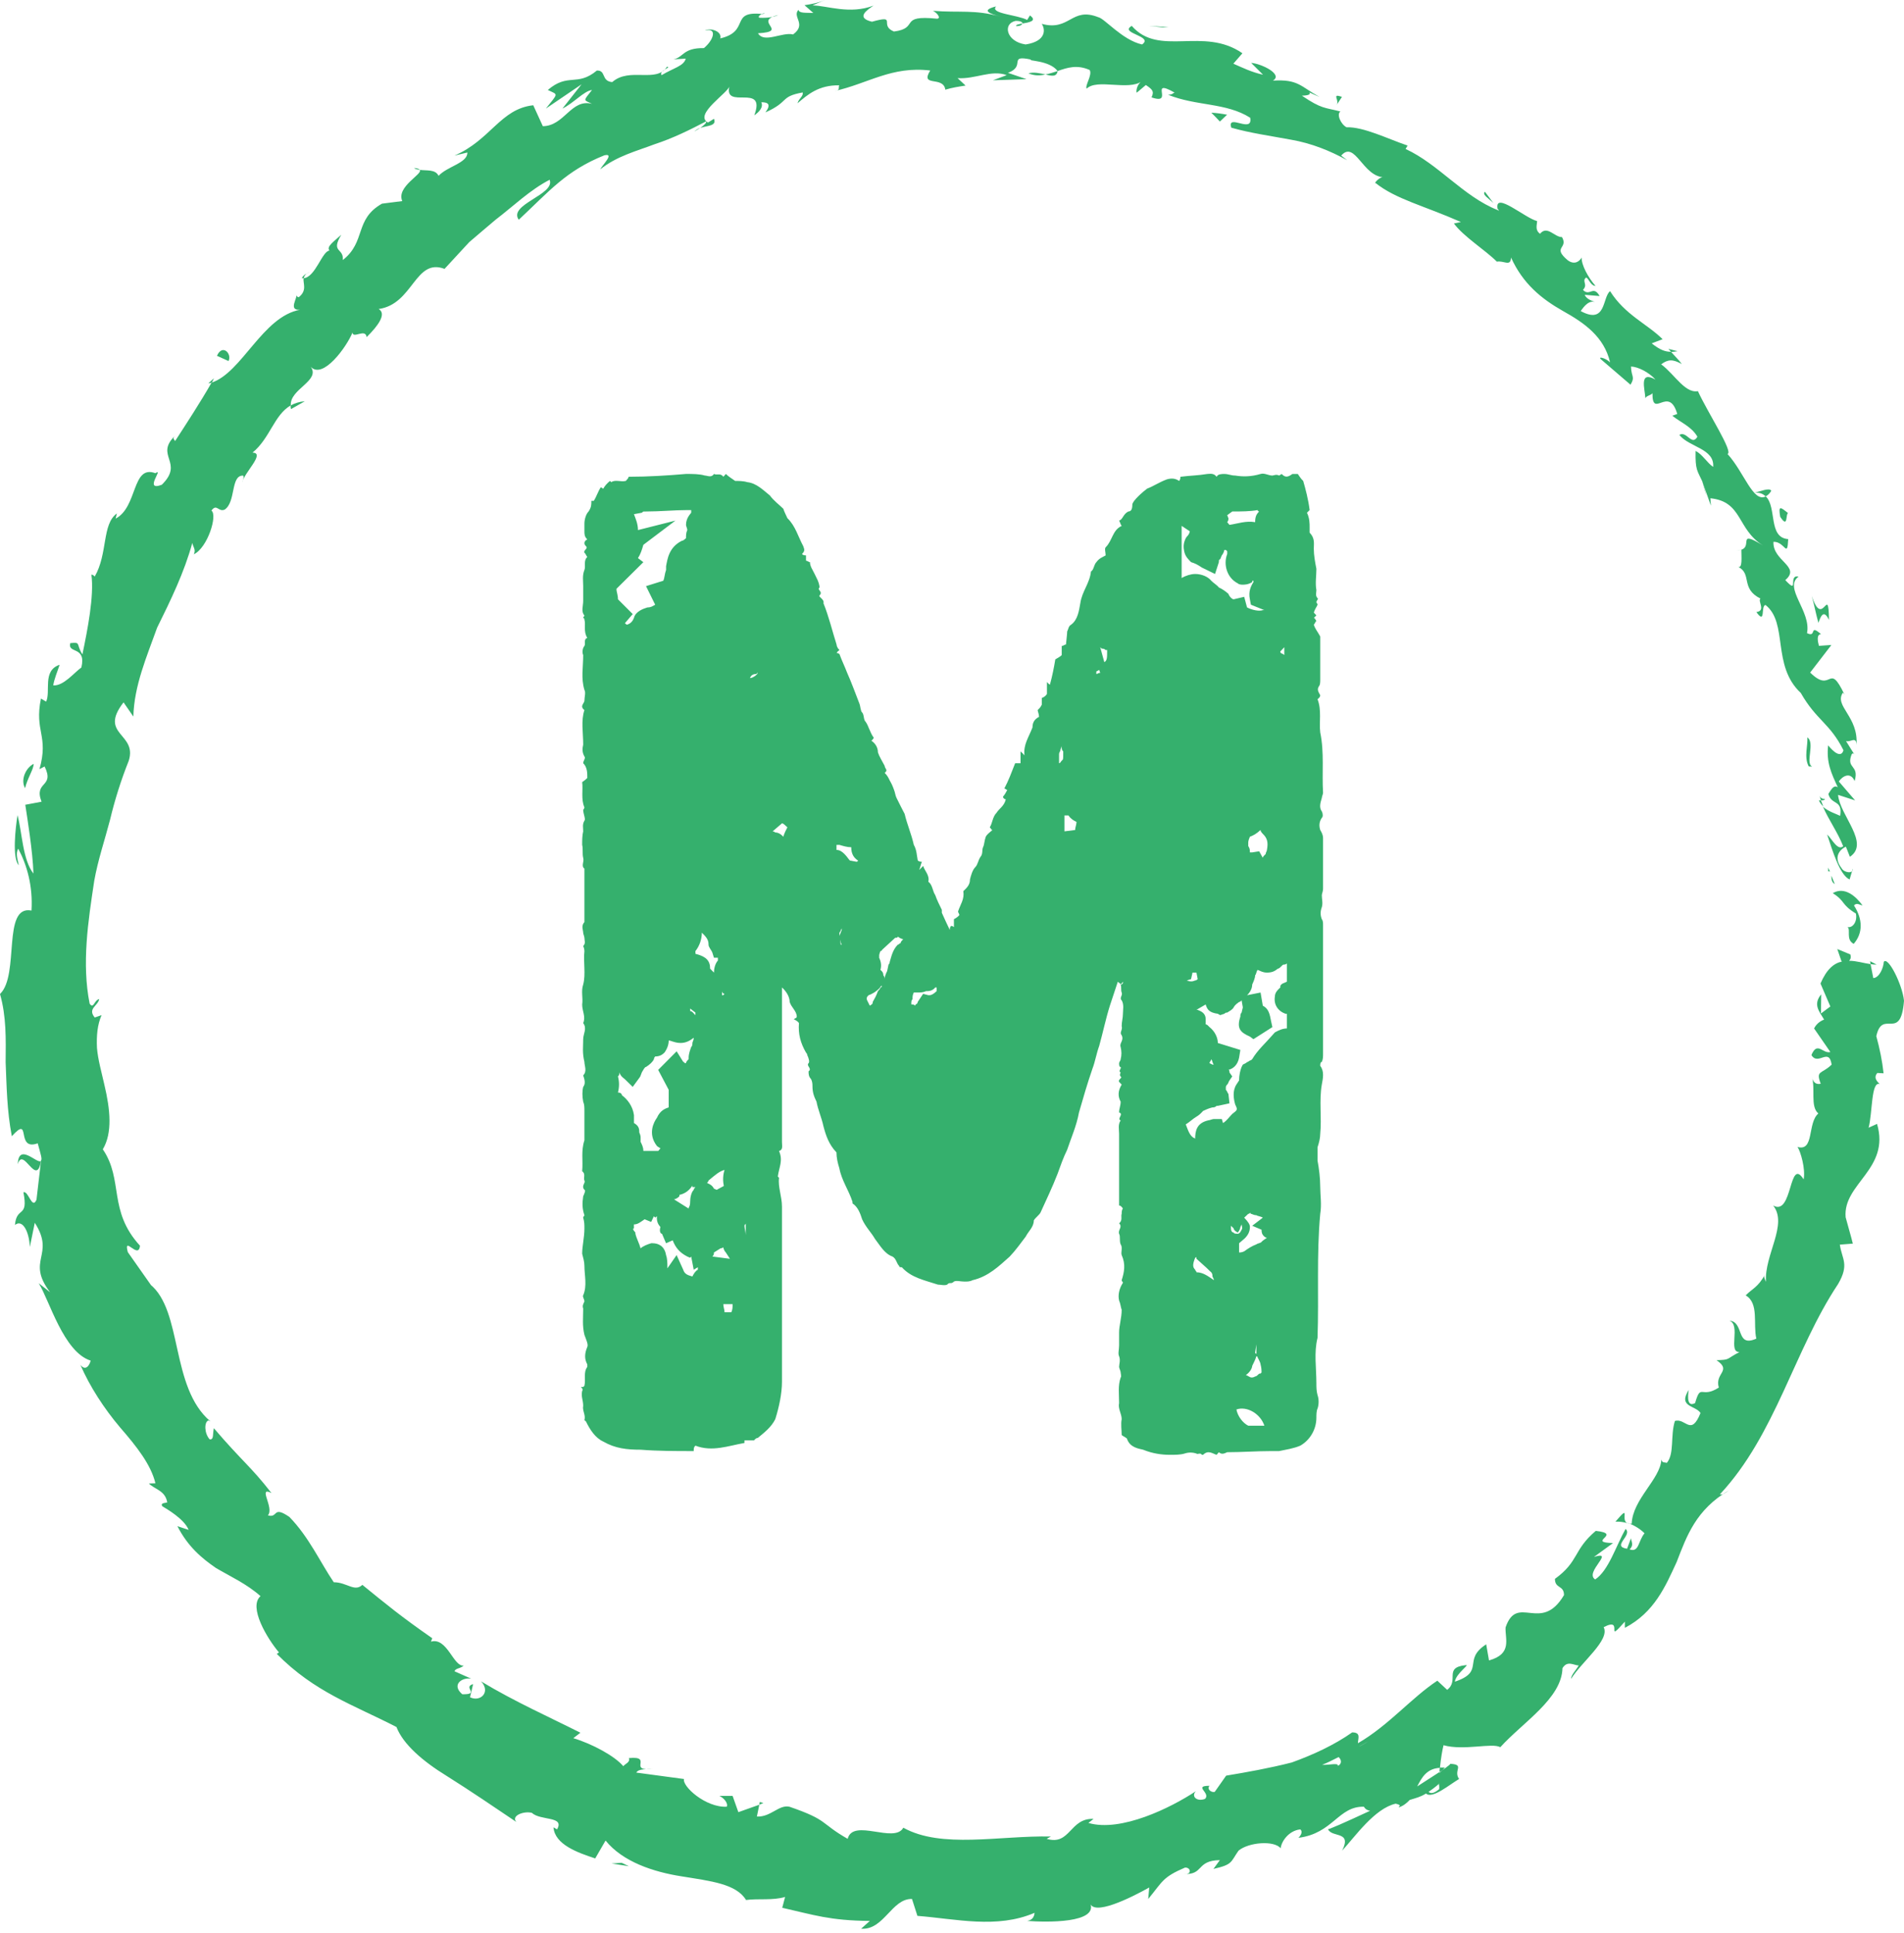 <?xml version="1.0" encoding="UTF-8"?> <!-- Generator: Adobe Illustrator 16.0.4, SVG Export Plug-In . SVG Version: 6.00 Build 0) --> <svg xmlns="http://www.w3.org/2000/svg" xmlns:xlink="http://www.w3.org/1999/xlink" id="Layer_1" x="0px" y="0px" width="100px" height="101.5px" viewBox="0 0 100 101.5" xml:space="preserve"> <path fill="#35B06D" d="M69.423,56.959c-0.148,0.834,0,1.752-0.083,2.586c0,0.219-0.065,0.484-0.142,0.709v0.699 c0.076,0.408,0.142,0.904,0.142,1.395c0,0.408,0.083,0.912,0,1.402c-0.201,2.166-0.065,4.336-0.142,6.514 c-0.195,0.77-0.06,1.586-0.06,2.377c0,0.201,0,0.414,0.06,0.627c0.076,0.207,0.076,0.498,0,0.711c-0.06,0.117-0.06,0.338-0.06,0.473 c0,0.639-0.354,1.195-0.846,1.473c-0.337,0.148-0.775,0.213-1.112,0.285h-0.417c-0.777,0-1.553,0.059-2.31,0.059 c-0.154,0.07-0.284,0.137-0.438,0l-0.118,0.137c-0.219-0.066-0.438-0.268-0.71,0h-0.064c-0.083-0.137-0.219,0-0.284-0.066 c-0.207-0.07-0.426-0.07-0.627,0c-0.219,0.066-0.488,0.066-0.772,0.066c-0.426,0-0.907-0.066-1.401-0.268 c-0.284-0.064-0.695-0.135-0.843-0.561c0-0.061-0.219-0.143-0.284-0.213c0-0.273-0.054-0.551,0-0.834 c0-0.273-0.204-0.551-0.136-0.842c0-0.496-0.068-0.904,0.082-1.342c0.054-0.053,0-0.201,0-0.266c0-0.072-0.082-0.23-0.082-0.291 c0-0.135,0.082-0.348,0-0.561c-0.068-0.131,0-0.344,0-0.568v-0.674c0-0.373,0.136-0.77,0.136-1.195 c-0.054-0.143-0.054-0.297-0.136-0.492c-0.068-0.271,0-0.621,0.201-0.928c0-0.064-0.065-0.064-0.065-0.137 c0.133-0.414,0.219-0.834,0-1.318c-0.054-0.137,0.065-0.408-0.054-0.562c-0.082-0.213,0-0.408-0.082-0.557 c-0.068-0.213,0.201-0.354,0-0.549c0.201-0.154,0.082-0.373,0.136-0.498c0-0.064,0-0.213,0.065-0.277 c-0.065-0.096-0.119-0.16-0.201-0.16v-1.744v-2.023c0-0.225-0.068-0.492,0.082-0.705c-0.219-0.07,0.187-0.336-0.082-0.414 c0-0.213,0.082-0.348,0.082-0.567c-0.15-0.278-0.15-0.562,0.054-0.899l-0.136-0.142c-0.068-0.142,0.201-0.201,0.082-0.284 c-0.082-0.059,0-0.213,0-0.213c-0.15-0.059,0.054-0.201,0-0.283c-0.082,0-0.082-0.125-0.082-0.201c0-0.065,0.082-0.137,0.082-0.207 c0.054-0.213,0.054-0.414,0-0.639c-0.082-0.213,0.187-0.338,0.054-0.621c-0.136-0.148,0.065-0.273,0-0.486 c0-0.225,0.065-0.42,0.065-0.639c0-0.207,0.067-0.49-0.065-0.709c-0.136-0.119,0.065-0.267,0-0.409c-0.054-0.142,0-0.266-0.054-0.42 h0.054l0.065-0.071v-0.077c-0.065,0.077-0.065,0.077-0.119,0.148c0-0.071-0.082-0.071-0.15-0.148 c-0.145,0.426-0.284,0.858-0.417,1.26c-0.222,0.71-0.361,1.402-0.56,2.111c-0.15,0.414-0.216,0.841-0.352,1.189 c-0.27,0.781-0.491,1.545-0.71,2.307c-0.13,0.711-0.414,1.338-0.621,1.959c-0.207,0.426-0.354,0.846-0.503,1.26 c-0.271,0.703-0.609,1.402-0.898,2.041c-0.077,0.137-0.27,0.266-0.35,0.408c0,0.35-0.284,0.568-0.426,0.852 c-0.272,0.35-0.488,0.674-0.84,1.047c-0.556,0.492-1.112,1.047-1.955,1.242c-0.133,0.072-0.275,0.072-0.417,0.072 c-0.222,0-0.426-0.072-0.56,0c-0.15,0.158-0.216,0-0.352,0.158c-0.136,0.066-0.357,0-0.491,0c-0.697-0.23-1.396-0.359-1.89-0.91 c-0.068,0-0.142,0-0.142-0.07c-0.143-0.143-0.143-0.373-0.347-0.492c-0.417-0.148-0.639-0.557-0.923-0.928 c-0.189-0.332-0.487-0.621-0.674-1.029c-0.089-0.285-0.222-0.658-0.506-0.834v-0.084c-0.204-0.627-0.568-1.117-0.689-1.756 c-0.089-0.291-0.153-0.551-0.153-0.84c-0.402-0.42-0.557-0.889-0.687-1.385c-0.089-0.426-0.284-0.852-0.36-1.278 c-0.134-0.278-0.214-0.479-0.214-0.828c0-0.071,0-0.213-0.07-0.354c-0.134-0.143-0.134-0.272-0.134-0.414 c0.204-0.143-0.139-0.284,0-0.426c0.068-0.065,0-0.284-0.067-0.42c0-0.072-0.071-0.143-0.071-0.143 c-0.287-0.496-0.414-0.982-0.366-1.544c-0.048-0.071-0.116-0.124-0.272-0.201c0.083-0.065,0.156-0.065,0.156-0.136 c0-0.29-0.286-0.485-0.372-0.77c0-0.284-0.187-0.567-0.405-0.763v0.337v7.773c0,0.213,0.068,0.414-0.154,0.479 c0.223,0.504,0,0.852-0.064,1.338l0.064,0.07c-0.064,0.49,0.154,0.971,0.154,1.52v9.193c0,0.621-0.154,1.33-0.35,1.959 c-0.207,0.42-0.559,0.691-0.916,0.986c-0.068,0-0.148,0.061-0.201,0.131h-0.503v0.137c-0.828,0.141-1.687,0.484-2.576,0.141 c-0.089,0.078-0.089,0.148-0.089,0.285c-0.961,0-1.866,0-2.789-0.072c-0.71,0-1.331-0.064-1.958-0.426 c-0.426-0.195-0.698-0.621-0.914-1.059l-0.08-0.07c0.08-0.266-0.118-0.486-0.064-0.752c0-0.295-0.122-0.49-0.054-0.775 c0.054-0.076,0-0.158-0.068-0.213h0.122l0.064-0.059c0.08-0.373-0.064-0.703,0.151-0.994v-0.135c-0.151-0.273-0.151-0.557,0-0.912 c0.067-0.135-0.071-0.408-0.151-0.639c-0.118-0.49-0.064-0.887-0.064-1.379c-0.054-0.146,0-0.23,0.064-0.371 c0-0.125-0.118-0.268-0.064-0.326c0.216-0.496,0.064-1.059,0.064-1.543c0-0.215-0.064-0.428-0.118-0.641 c0-0.408,0.118-0.846,0.118-1.33c0-0.207,0-0.338-0.064-0.562c0-0.076,0.064-0.076,0.064-0.129c-0.118-0.35-0.118-0.621-0.064-0.994 c0.064-0.137,0.145-0.338,0.064-0.338c-0.187-0.225,0.08-0.355,0-0.49c-0.064-0.143,0.08-0.355-0.118-0.486 c0.054-0.561-0.068-1.064,0.118-1.625v-0.256v-1.289c0-0.184,0-0.338-0.064-0.485c-0.054-0.278-0.054-0.562,0-0.774 c0.145-0.184,0.064-0.408,0-0.609c0.216-0.213,0.064-0.497,0.064-0.704c-0.118-0.497-0.064-0.78-0.064-1.194 c0-0.285,0.216-0.562,0-0.847c0.145-0.337-0.054-0.627-0.054-0.976c0.054-0.337-0.068-0.698,0.054-1.047 c0.145-0.55,0-1.195,0.064-1.757c0-0.142-0.064-0.266-0.064-0.266c0.145-0.148,0.064-0.284,0.064-0.432 c0-0.065-0.064-0.207-0.064-0.266c0-0.142-0.122-0.355,0.064-0.562v-0.148V45.62c-0.187-0.142,0-0.361-0.064-0.568 c-0.054-0.201,0-0.485-0.054-0.68c0-0.225,0-0.497,0.054-0.71c0-0.213-0.054-0.349,0.064-0.562c0.08-0.077-0.064-0.355-0.064-0.568 c0,0,0.064-0.071,0.064-0.13c-0.187-0.426-0.064-0.922-0.118-1.325c0.118-0.077,0.198-0.148,0.27-0.219c0-0.267,0-0.562-0.216-0.775 c0-0.13,0.145-0.266,0.064-0.354c-0.118-0.213-0.118-0.396-0.064-0.621c0-0.639-0.122-1.26,0.064-1.816 c-0.271-0.207,0-0.355,0-0.491c0-0.201,0.08-0.426,0-0.568c-0.187-0.627-0.064-1.177-0.064-1.828 c-0.054-0.112-0.054-0.337,0.064-0.479c0.08-0.13-0.064-0.343,0.151-0.426c-0.216-0.337-0.071-0.692-0.151-0.958 c0-0.089-0.064-0.089-0.064-0.089c0-0.071,0.064-0.071,0.064-0.13c-0.187-0.207-0.064-0.491-0.064-0.763v-0.775 c0-0.284-0.054-0.556,0.064-0.852c0.08-0.195-0.064-0.485,0.151-0.681c-0.071-0.083-0.071-0.154-0.151-0.225 c-0.064-0.142,0.219-0.213,0.08-0.343c-0.145-0.136-0.08-0.284,0.071-0.355c-0.151-0.142-0.151-0.278-0.151-0.426V27.5 c0-0.219,0.08-0.497,0.219-0.639c0.146-0.216,0.146-0.358,0.146-0.556h0.127c0.142-0.219,0.219-0.491,0.367-0.71 c0.064,0,0.064,0.065,0.136,0.065c0.065-0.133,0.201-0.284,0.349-0.402l0.068,0.065c0.21-0.148,0.494,0,0.763-0.065 c0.068-0.083,0.146-0.148,0.146-0.219c1.047,0,2.041-0.065,3.017-0.148c0.337,0,0.71,0,0.982,0.083c0.133,0,0.349,0.136,0.484-0.083 c0.143,0.083,0.35-0.065,0.491,0.148c0.065-0.065,0.065-0.065,0.133-0.148c0.151,0.148,0.284,0.219,0.488,0.367 c0.154,0,0.438,0,0.639,0.065c0.488,0.053,0.843,0.426,1.184,0.698c0.213,0.284,0.484,0.482,0.707,0.698 c0.067,0.207,0.15,0.337,0.216,0.497c0.42,0.402,0.562,0.97,0.831,1.467c0.079,0.201,0.079,0.266-0.068,0.414 c0.068,0.071,0.147,0.071,0.213,0.071v0.278c0.071,0,0.139,0.077,0.207,0.077c0,0.136,0.065,0.284,0.136,0.408 c0.08,0.142,0.148,0.295,0.214,0.426c0.076,0.142,0.153,0.349,0.153,0.497c-0.153,0.136,0.207,0.207,0,0.42 c-0.077,0.071,0.272,0.201,0.207,0.408c0.284,0.698,0.468,1.479,0.687,2.165c0,0.077,0.064,0.219,0.153,0.29 c-0.089,0.071-0.089,0.071-0.153,0.154c0.064,0,0.153,0.059,0.153,0.059c0.121,0.337,0.264,0.621,0.405,0.988 c0.216,0.479,0.417,1.035,0.636,1.597c0.065,0.148,0.065,0.426,0.154,0.485c0.118,0.154,0.053,0.367,0.187,0.497 c0.15,0.213,0.216,0.55,0.423,0.834c-0.054,0.083-0.054,0.083-0.125,0.154c0.189,0.124,0.341,0.337,0.341,0.609 c0.067,0.213,0.213,0.438,0.354,0.71c0,0.142,0.204,0.213,0,0.367c0.133,0.125,0.204,0.267,0.27,0.408 c0.083,0.142,0.147,0.272,0.219,0.479c0.065,0.16,0.065,0.29,0.133,0.426c0.068,0.13,0.143,0.284,0.216,0.432 c0.068,0.125,0.137,0.278,0.21,0.408c0.134,0.568,0.353,1.047,0.482,1.627c0.154,0.266,0.154,0.55,0.207,0.822 c0.077,0.065,0.154,0.065,0.219,0.065c-0.064,0.148-0.064,0.219-0.142,0.432c0.142-0.142,0.142-0.142,0.207-0.213 c0.077,0.266,0.354,0.491,0.271,0.834c0.22,0.142,0.22,0.491,0.367,0.704c0.071,0.213,0.201,0.485,0.343,0.769v0.154 c0.148,0.337,0.284,0.621,0.42,0.905c0-0.083,0-0.154,0.065-0.213c0.065,0,0.065,0,0.15,0.059v-0.414 c0.134-0.071,0.217-0.136,0.284-0.213c0-0.083-0.067-0.124-0.067-0.195c0.121-0.367,0.343-0.639,0.277-1.064 c0.207-0.195,0.35-0.349,0.35-0.621c0.053-0.213,0.133-0.491,0.271-0.633c0.146-0.142,0.146-0.354,0.284-0.556 c0.13-0.142,0.065-0.355,0.13-0.497c0.068-0.124,0.068-0.349,0.143-0.55c0.082-0.154,0.21-0.225,0.352-0.355 c-0.068,0-0.068-0.083-0.142-0.142c0.142-0.207,0.142-0.55,0.357-0.763c0.137-0.225,0.405-0.349,0.485-0.71 c-0.08,0-0.148-0.071-0.148-0.136c0.068-0.071,0.148-0.201,0.226-0.36c-0.077,0-0.077-0.065-0.157-0.065 c0.222-0.414,0.37-0.822,0.571-1.331h0.283v-0.621c0.068,0.053,0.143,0.136,0.207,0.207c-0.064-0.562,0.207-0.917,0.421-1.467 c0-0.219,0.07-0.414,0.343-0.556c0-0.154-0.071-0.284-0.071-0.355c0.071-0.071,0.148-0.136,0.216-0.284v-0.349 c0.157-0.059,0.222-0.142,0.27-0.213v-0.55v-0.077c0.067,0.077,0.067,0.077,0.156,0.142c0.134-0.491,0.213-0.905,0.284-1.331 c0.121-0.071,0.27-0.154,0.337-0.225v-0.479c0.08,0,0.146-0.077,0.223-0.077c0-0.054,0.064-0.55,0.064-0.687 c0.068-0.13,0.068-0.284,0.207-0.355c0.361-0.266,0.414-0.763,0.482-1.124c0.086-0.622,0.494-1.047,0.559-1.668 c0.151-0.083,0.151-0.355,0.284-0.491c0.15-0.213,0.349-0.272,0.488-0.355c0-0.142-0.068-0.355,0-0.426 c0.354-0.343,0.354-0.905,0.843-1.124c-0.054-0.053-0.054-0.119-0.136-0.278c0.201-0.059,0.201-0.337,0.484-0.479 c0.157,0,0.21-0.142,0.21-0.358c0-0.198,0.568-0.689,0.778-0.843c0.349-0.133,0.633-0.337,1.035-0.485 c0.219-0.065,0.44-0.065,0.645,0.083c0.065-0.083,0.065-0.148,0.065-0.219c0.494-0.065,0.911-0.065,1.414-0.148 c0.118,0,0.34-0.065,0.49,0.148c0.065-0.148,0.272-0.148,0.402-0.148c0.219,0,0.353,0.083,0.574,0.083 c0.402,0.065,0.825,0.065,1.331-0.083c0.201-0.065,0.417,0.083,0.621,0.083c0.064,0,0.207-0.083,0.354,0l0.136-0.083 c0.201,0.219,0.353,0.148,0.562,0h0.284c0.064,0.083,0.13,0.219,0.283,0.367c0.119,0.402,0.27,0.979,0.338,1.529l-0.14,0.139 c0.14,0.29,0.14,0.574,0.14,0.763v0.284c0.286,0.29,0.219,0.574,0.219,0.84c0,0.355,0.067,0.71,0.136,1.059 c0,0.355-0.068,0.763,0,1.118c0,0.13-0.068,0.284,0.06,0.426c0.076,0-0.06,0.142-0.06,0.201c0,0.065,0.06,0.065,0.06,0.142 c-0.06,0.142-0.128,0.207-0.195,0.408c0,0,0.067,0.083,0.136,0.154c-0.068,0.059-0.068,0.059-0.136,0.13 c0.067,0,0.067,0.089,0.136,0.154c-0.068,0.06-0.068,0.13-0.136,0.201c0.067,0.225,0.195,0.355,0.337,0.621v2.248 c0,0.142,0,0.284-0.065,0.361c-0.136,0.195,0,0.337,0.065,0.479c0,0.083-0.065,0.142-0.142,0.207 c0.225,0.568,0.076,1.195,0.142,1.745c0.219,1.047,0.083,2.124,0.148,3.171c0,0.059-0.065,0.201-0.065,0.266 c-0.083,0.284-0.148,0.497,0,0.71c0.065,0.13,0.065,0.284,0,0.337c-0.148,0.213-0.148,0.432-0.083,0.639 c0.083,0.13,0.148,0.284,0.148,0.414v2.674c0,0.125-0.065,0.267-0.065,0.337c0,0.213,0.065,0.414,0,0.627 c-0.083,0.225-0.083,0.42,0,0.633c0.065,0.077,0.065,0.213,0.065,0.284v6.784c0,0.143,0,0.285-0.065,0.427 c-0.083,0-0.083,0.142-0.083,0.207C69.559,56.262,69.488,56.616,69.423,56.959 M32.457,31.476l0.775,0.775l-0.417,0.485 c0.053,0,0.053,0.071,0.121,0.071c0.216-0.071,0.296-0.201,0.36-0.355c0.077-0.337,0.494-0.485,0.71-0.55 c0.195,0,0.272-0.071,0.405-0.142l-0.481-0.976l0.907-0.284c0.068-0.142,0.068-0.354,0.146-0.567v-0.195 c0.071-0.361,0.139-0.994,0.831-1.337c0.071,0,0.139-0.071,0.216-0.136c0-0.142,0-0.29,0.068-0.426c0-0.071-0.068-0.219-0.068-0.272 c0-0.349,0.219-0.562,0.272-0.639v-0.139h-0.204c-0.701,0-1.411,0.074-2.168,0.074h-0.14l-0.08,0.065l-0.414,0.077 c0.077,0.213,0.211,0.497,0.211,0.834l0.283-0.071l1.684-0.426l-1.684,1.272c-0.08,0.272-0.145,0.485-0.283,0.698l0.283,0.213 l-1.41,1.396v0.071C32.381,31.062,32.457,31.275,32.457,31.476 M32.664,57.521c0.272,0.201,0.568,0.557,0.633,1.047v0.271v0.143 c0.278,0.154,0.278,0.338,0.278,0.492c0.071,0.158,0.071,0.219,0.071,0.289v0.207c0.064,0.131,0.145,0.283,0.145,0.479h0.216h0.054 h0.44h0.068l0.118-0.135c-0.065-0.061-0.118-0.061-0.187-0.131c-0.494-0.639-0.156-1.26,0-1.473 c0.187-0.426,0.482-0.498,0.621-0.551v-0.496V57.58v-0.123v-0.22l-0.553-1.047l0.97-0.976l0.347,0.556c0,0,0.067,0,0.067,0.065 h0.077c0-0.065,0.068-0.137,0.139-0.207v-0.077c0-0.208,0.08-0.408,0.134-0.562c0.064-0.061,0.064-0.143,0.064-0.213 c0-0.055,0.068-0.125,0.068-0.273c-0.187,0.148-0.405,0.273-0.689,0.273c-0.207,0-0.349-0.055-0.57-0.125h-0.054 c0,0.195-0.067,0.408-0.216,0.621c-0.136,0.143-0.284,0.213-0.494,0.213c0,0-0.067,0.065-0.067,0.143 c-0.065,0.142-0.216,0.283-0.414,0.408c-0.071,0-0.14,0.153-0.22,0.283c-0.064,0.154-0.064,0.213-0.136,0.296l-0.343,0.468 l-0.417-0.408c-0.071-0.06-0.216-0.143-0.284-0.355c0,0.083,0,0.154-0.074,0.213c0.074,0.284,0.074,0.551,0,0.846 C32.6,57.379,32.664,57.457,32.664,57.521 M36.651,66.684v-0.129l-0.216,0.129l-0.133-0.691l-0.054,0.064l-0.15-0.064 c-0.417-0.213-0.624-0.484-0.767-0.852l-0.349,0.154l-0.213-0.498c-0.083,0-0.148-0.135-0.083-0.354 c-0.118-0.137-0.187-0.268-0.187-0.492v-0.076l-0.089,0.076l-0.067-0.076l-0.143,0.301l-0.343-0.141 c-0.213,0.141-0.352,0.271-0.562,0.271v0.207c-0.064,0-0.064,0.07,0.077,0.219v0.064c0.065,0.268,0.201,0.498,0.272,0.764 c0.145-0.125,0.36-0.207,0.556-0.266h0.077c0.29,0,0.627,0.141,0.704,0.621c0.071,0.195,0.071,0.426,0.071,0.639v0.059l0.484-0.697 l0.347,0.768c0.067,0.215,0.213,0.285,0.481,0.355C36.436,66.898,36.524,66.75,36.651,66.684 M36.367,62.348v-0.082 c-0.198,0.295-0.414,0.426-0.686,0.49v0.072c-0.065,0.076-0.207,0.16-0.284,0.16l0.771,0.484c0-0.096,0.08-0.096,0.08-0.355 c0-0.213,0.054-0.496,0.187-0.627c0,0,0-0.064,0.089-0.143H36.367z M36.524,53.18l-0.275-0.213v0.136 c0.118,0,0.187,0.142,0.275,0.213V53.18z M36.524,49.95c0,0.16,0,0.16,0.062,0.16c0.491,0.136,0.71,0.337,0.71,0.763l0.201,0.207 c0-0.207,0.065-0.479,0.207-0.633v-0.148h-0.207l-0.083-0.267c-0.053-0.142-0.201-0.284-0.201-0.42c0-0.213-0.067-0.361-0.352-0.627 C36.861,49.323,36.74,49.684,36.524,49.95 M37.497,62.426l0.143,0.064l0.414-0.225v0.16c-0.131-0.426-0.065-0.781,0-0.982 c-0.272,0.07-0.491,0.266-0.841,0.557c0,0.07-0.067,0.07-0.067,0.135C37.296,62.195,37.414,62.266,37.497,62.426 M37.414,65.992 l0.923,0.119l-0.216-0.332c-0.067-0.059-0.133-0.219-0.133-0.271c-0.065,0.053-0.142,0.053-0.142,0.053l-0.35,0.219 C37.497,65.844,37.497,65.916,37.414,65.992 M37.923,52.056v0.071v0.142c0.065,0,0.065,0,0.131-0.071 C37.988,52.197,37.923,52.126,37.923,52.056 M38.477,68.494h-0.071h-0.284h-0.067h-0.065c0,0.154,0.065,0.297,0.065,0.426h0.067 h0.284C38.477,68.791,38.477,68.648,38.477,68.494 M39.168,64.248c0,0.059-0.067,0.059-0.067,0.129c0,0.137,0.067,0.355,0.067,0.492 V64.248z M39.805,35.338c0,0-0.068,0-0.068,0.06c-0.204,0-0.284,0.071-0.352,0.207h0.067C39.604,35.552,39.736,35.469,39.805,35.338 M41.354,43.449c-0.148-0.136-0.216-0.207-0.284-0.207l-0.491,0.42c0,0,0.065,0,0.142,0.059c0.131,0,0.284,0.071,0.418,0.225 C41.206,43.721,41.289,43.59,41.354,43.449 M45.061,45.194c-0.217-0.142-0.353-0.343-0.353-0.698c-0.216,0-0.42-0.065-0.621-0.124 h-0.089h-0.064v0.266c0.153,0,0.274,0.071,0.417,0.213c0.142,0.142,0.222,0.284,0.286,0.343l0.344,0.065 C44.98,45.259,45.061,45.259,45.061,45.194 M44.208,49.612c-0.053-0.077-0.053-0.213-0.121-0.361c0-0.124,0.068-0.266,0.121-0.408 v-0.083c-0.053,0.083-0.053,0.154-0.121,0.225v0.059l0.068,0.568H44.208z M46.32,51.777c-0.08,0-0.08,0.083-0.146,0.142 c-0.139,0.136-0.337,0.278-0.556,0.349l-0.065,0.071c-0.085,0.142,0,0.196,0.131,0.479c0.082-0.064,0.153-0.064,0.153-0.195 c0.118-0.207,0.198-0.354,0.27-0.567c0.067-0.071,0.133-0.136,0.133-0.195C46.32,51.86,46.32,51.777,46.32,51.777 M47.436,49.323 c-0.068,0-0.21-0.071-0.284-0.136c0,0.065-0.068,0.065-0.136,0.065l-0.695,0.639c0,0,0,0.059-0.08,0.059c0,0-0.065,0.16-0.065,0.225 v0.125c0.065,0.148,0.146,0.361,0.065,0.639c0.08,0.059,0.154,0.142,0.154,0.284c0.067,0.071,0.067,0.148,0.067,0.201 c0-0.13,0.054-0.266,0.133-0.426l0.071-0.337c0.065-0.06,0.065-0.148,0.065-0.148c0.083-0.266,0.147-0.621,0.42-0.899 c0.074,0,0.074-0.077,0.147-0.077C47.299,49.471,47.367,49.399,47.436,49.323 M49.192,51.86h-0.071 c-0.147,0.195-0.367,0.195-0.485,0.195c-0.153,0.071-0.283,0.071-0.49,0.071h-0.154c-0.065,0.142-0.065,0.213-0.065,0.355 c-0.064,0.054-0.064,0.142-0.064,0.201v0.071h0.064c0,0,0.065,0,0.151,0.064v-0.064c0.068,0,0.121-0.071,0.121-0.131l0.284-0.426 l0.271,0.071h0.083c0.071,0,0.216-0.071,0.355-0.213v-0.136V51.86z M55.841,39.598v-0.136c-0.08-0.071-0.08-0.13-0.08-0.29 c0,0.071-0.067,0.16-0.067,0.219c0,0.071-0.071,0.124-0.071,0.207v0.485c0.071,0,0.071-0.071,0.139-0.13 C55.841,39.882,55.841,39.882,55.841,39.598 M56.539,43.165c-0.139-0.065-0.284-0.142-0.423-0.337h-0.21v0.834l0.562-0.071 C56.468,43.449,56.539,43.312,56.539,43.165 M57.784,35.338l-0.054-0.154l-0.15,0.083v0.13 C57.663,35.398,57.663,35.338,57.784,35.338 M58.148,34.138h-0.08c-0.068-0.071-0.14-0.071-0.204-0.071l-0.08-0.077L58,34.777 C58.148,34.688,58.148,34.558,58.148,34.138 M62.771,30.145c0.353,0,0.689,0.154,0.844,0.354c0.133,0.136,0.283,0.208,0.401,0.355 c0.154,0.065,0.367,0.207,0.503,0.337c0.054,0.154,0.201,0.284,0.275,0.284l0.553-0.13l0.148,0.556 c0.271,0.142,0.639,0.213,0.828,0.142h0.083l-0.707-0.284l-0.054-0.284c-0.086-0.414,0.054-0.692,0.187-0.905V30.5h-0.065v0.071 c-0.207,0.136-0.42,0.136-0.49,0.136c-0.065,0-0.198,0-0.27-0.071c-0.553-0.278-0.771-0.976-0.553-1.538V28.95l-0.071-0.065H64.3 c0,0.065-0.064,0.213-0.13,0.284l-0.086,0.207c-0.068,0-0.068,0.071-0.068,0.148l-0.201,0.621l-0.691-0.337 c-0.219-0.148-0.353-0.219-0.568-0.284c-0.142-0.148-0.277-0.272-0.343-0.497c-0.071-0.284-0.071-0.479,0.065-0.763l0.053-0.077 c0.083-0.065,0.157-0.213,0.157-0.284l-0.427-0.284v2.739C62.277,30.228,62.555,30.145,62.771,30.145 M67.589,50.6 c-0.071,0.06-0.136,0.06-0.136,0.06c-0.068,0-0.068,0-0.137,0.071c-0.07,0.065-0.136,0.142-0.2,0.142 c-0.157,0.124-0.29,0.207-0.574,0.207c-0.219,0-0.337-0.083-0.488-0.142c-0.067,0.059-0.067,0.219-0.133,0.284 c0,0.148-0.089,0.337-0.154,0.485c0,0.213-0.121,0.42-0.271,0.562l0.71-0.142l0.118,0.692c0.299,0.148,0.366,0.426,0.44,0.84 l0.062,0.284l-0.994,0.634l-0.187-0.137c-0.5-0.219-0.707-0.426-0.5-1.047c0-0.077,0-0.148,0.065-0.213l0.065-0.272l-0.065-0.372 c0,0-0.065,0.088-0.133,0.088c-0.071,0.06-0.204,0.131-0.284,0.284c-0.074,0.13-0.222,0.195-0.34,0.272 c-0.071,0-0.071,0-0.154,0.064l-0.216,0.071l-0.121-0.071c-0.438-0.064-0.556-0.207-0.639-0.49l-0.485,0.283h0.065 c0.136,0.065,0.42,0.143,0.42,0.491v0.272c0.083,0,0.136,0.082,0.201,0.142c0.289,0.226,0.438,0.562,0.438,0.835l1.183,0.366 l-0.067,0.408c-0.071,0.36-0.284,0.567-0.56,0.639c0.054,0,0.054,0.071,0.054,0.13l0.147,0.213l-0.147,0.213 c-0.054,0.071-0.054,0.154-0.118,0.213c0,0-0.071,0.071-0.071,0.125v0.153c0.071,0.06,0.071,0.142,0.136,0.22l0.054,0.49 l-0.609,0.131h-0.065c-0.083,0.082-0.15,0.082-0.219,0.082c-0.219,0.053-0.354,0.125-0.491,0.184 c-0.147,0.16-0.219,0.225-0.349,0.302c-0.207,0.124-0.352,0.278-0.562,0.407c0.136,0.355,0.21,0.58,0.42,0.711 c0,0,0.073,0,0.073,0.064c0-0.42,0.068-0.846,0.689-0.988c0.065,0,0.219-0.07,0.287-0.07h0.423l0.065,0.213 c0.219-0.143,0.337-0.337,0.484-0.479c0.287-0.219,0.287-0.219,0.154-0.498c-0.08-0.283-0.154-0.709,0.064-1.047l0.14-0.213 c0-0.271,0.067-0.556,0.133-0.709l0.065-0.125l0.153-0.076c0.065-0.065,0.13-0.065,0.216-0.137c0.054,0,0.121-0.07,0.121-0.07 c0.287-0.485,0.71-0.852,1.06-1.26l0.133-0.148c0.222-0.125,0.426-0.207,0.63-0.207v-0.77h-0.071 c-0.401-0.142-0.627-0.49-0.559-0.905c0-0.213,0.157-0.355,0.287-0.479v-0.083c0.07-0.142,0.207-0.142,0.343-0.219V50.6z M62.839,51.08h-0.207l-0.077,0.343l-0.225,0.071c0.157,0.065,0.302,0.065,0.44,0c0,0,0.068,0,0.134-0.071L62.839,51.08z M63.747,67.234v-0.053l-0.068-0.143c0-0.07,0-0.141-0.064-0.219c-0.089-0.07-0.207-0.207-0.361-0.336l-0.414-0.373v-0.119 c0,0,0,0.064-0.068,0.064c-0.139,0.344-0.139,0.498,0,0.627c0,0.066,0.068,0.066,0.068,0.137c0.349,0,0.621,0.219,0.84,0.361 L63.747,67.234z M63.679,55.912h0.068c-0.068-0.076-0.068-0.213-0.133-0.283c0,0.07-0.089,0.142-0.089,0.207L63.679,55.912z M64.454,27.424c0.064,0.077,0.118,0.142,0.118,0.142c0.435-0.065,0.857-0.225,1.349-0.142c0-0.284,0.065-0.42,0.213-0.562 c-0.08,0-0.08-0.074-0.08-0.074c-0.408,0.074-0.843,0.074-1.334,0.074l-0.266,0.195l0.064,0.16 C64.519,27.282,64.519,27.341,64.454,27.424 M64.794,64.732c0,0.064,0.145,0.064,0.213,0.064c0.071,0,0.139-0.064,0.204-0.213 c0.065-0.07,0-0.207,0-0.277l-0.065,0.137c0,0.07-0.067,0.219-0.139,0.289c-0.133-0.07-0.213-0.148-0.213-0.219l-0.142-0.137v0.137 C64.652,64.662,64.72,64.732,64.794,64.732 M64.938,65.844v0.426V65.844z M66.406,74.877c-0.201-0.621-0.911-1.047-1.468-0.852 c0.068,0.361,0.338,0.711,0.621,0.852h0.646H66.406z M66.542,64.998c-0.065,0-0.065,0-0.136-0.053 c-0.083-0.076-0.148-0.148-0.148-0.361l-0.491-0.207l0.557-0.426c-0.118-0.076-0.27-0.076-0.337-0.129 c-0.154,0-0.22-0.072-0.287-0.072l-0.054-0.064c0,0,0,0.064-0.086,0.064l-0.213,0.201c0.213,0.225,0.299,0.355,0.299,0.492 c0,0.219-0.086,0.426-0.299,0.621l-0.269,0.23v0.266v0.219c0.067,0,0.133,0,0.269-0.059c0.213-0.16,0.42-0.285,0.64-0.367 c0.067-0.059,0.219-0.059,0.271-0.131C66.323,65.141,66.477,65.064,66.542,64.998 M65.767,71.736c0,0.113-0.121,0.344-0.337,0.484 c0.065,0,0.13,0.072,0.27,0.125h0.067c0.065,0,0.154-0.053,0.154-0.053c0.065,0,0.133-0.072,0.213-0.148 c0.071,0,0.071,0,0.124-0.064c0-0.072,0-0.23-0.053-0.426c0-0.061-0.071-0.213-0.151-0.355c0,0,0-0.07-0.067-0.07 C65.921,71.441,65.832,71.594,65.767,71.736 M66.323,43.792c-0.065-0.071-0.118-0.13-0.118-0.201 c-0.219,0.201-0.373,0.284-0.56,0.355c-0.086,0.201-0.086,0.267-0.086,0.337v0.148c0.086,0.136,0.086,0.207,0.086,0.337h0.121 l0.367-0.059l0.189,0.343c0-0.059,0.083-0.13,0.153-0.201c0-0.083,0.065-0.142,0.065-0.213 C66.622,44.212,66.542,44.004,66.323,43.792 M65.986,71.098v-0.49l-0.065,0.426C65.921,71.098,65.986,71.098,65.986,71.098 M67.246,34.208c0,0.083,0,0.083,0.139,0.142l0.068,0.053V33.99c-0.068,0.077-0.137,0.148-0.137,0.148L67.246,34.208z M67.669,61.857v0.408V61.857z"></path> <path fill="#35B06D" d="M97.822,47.554c-0.349-0.485-0.946-1.011-1.564-0.645c0.684,0.432,0.411,0.574,1.216,1.071 c0.089,0.438-0.184,0.775-0.438,0.704c0.177,0.148-0.106,0.663,0.322,0.887c0.494-0.567,0.479-1.295,0.015-2.017 C97.515,47.388,97.681,47.53,97.822,47.554"></path> <path fill="#35B06D" d="M53.374,1.372c0.222,0,0.302-0.068,0.313-0.136C53.492,1.278,53.333,1.304,53.374,1.372"></path> <path fill="#35B06D" d="M78.438,10.666l-0.449-0.595C77.828,10.222,78.178,10.411,78.438,10.666"></path> <path fill="#35B06D" d="M95.53,42.035c0.054,0.125,0.133,0.231,0.23,0.319l-0.124-0.319H95.53z"></path> <path fill="#35B06D" d="M87.624,18.323l0.148,0.16c0.112,0,0.207-0.015,0.331-0.038L87.624,18.323z"></path> <path fill="#35B06D" d="M92.161,25.874c0.272-0.012,0.433,0.062,0.568,0.195c0.095-0.042,0.207-0.133,0.299-0.29 C92.948,25.59,92.422,25.821,92.161,25.874"></path> <path fill="#35B06D" d="M98.219,50.482l0.026,0.154c0.107,0.018,0.223,0.024,0.317,0.024L98.219,50.482z"></path> <path fill="#35B06D" d="M40.012,0.733c0.012,0.012,0.026,0.012,0.041,0.012C40.269,0.639,40.145,0.68,40.012,0.733"></path> <path fill="#35B06D" d="M0.934,61.143c0.284-0.971,0.985,1.26,1.219-0.172C1.969,61.166,0.976,59.977,0.934,61.143"></path> <path fill="#35B06D" d="M22.043,8.917c-0.039-0.053-0.122-0.08-0.299-0.092C21.821,8.891,21.937,8.903,22.043,8.917"></path> <path fill="#35B06D" d="M16.276,14.286c-0.181,0.098-0.287,0.098-0.426,0.319c0.039,0.012,0.071,0.012,0.11,0 C15.974,14.49,16.042,14.369,16.276,14.286"></path> <path fill="#35B06D" d="M10.943,20.133c0.053,0,0.119-0.026,0.184-0.038l0.112-0.231L10.943,20.133z"></path> <path fill="#35B06D" d="M84.844,79.918c0.243-0.012,0.433,0.023,0.622,0.076C85.087,79.828,85.685,78.93,84.844,79.918"></path> <path fill="#35B06D" d="M95.569,41.787l0.067,0.248c0.092,0,0.178,0,0.216-0.071C95.69,41.958,95.61,41.905,95.569,41.787"></path> <path fill="#35B06D" d="M16.01,21.074c-0.284,0.021-0.533,0.104-0.749,0.222c0,0.062,0,0.124,0.024,0.189L16.01,21.074z"></path> <path fill="#35B06D" d="M100,52.559c-0.083-0.84-0.832-2.343-1.06-2.047c-0.023,0.337-0.242,0.84-0.553,0.857l-0.143-0.733 c-0.375-0.053-0.754-0.177-1.126-0.177c0.064-0.071,0.115-0.16,0.064-0.332l-0.686-0.284l0.219,0.639c0.012,0,0.012,0,0.023,0.018 c-0.42,0.089-0.802,0.402-1.124,1.154l0.518,1.206l-0.494,0.367l0.015-1.005c-0.461,0.544-0.079,0.923,0.151,1.326 c-0.23,0.088-0.42,0.248-0.526,0.467l0.854,1.236c-0.399,0.106-0.684-0.586-0.994,0.16c0.353,0.585,0.92-0.426,1.062,0.502 c-0.532,0.516-0.847,0.284-0.574,1.006c-0.272,0.059-0.414-0.106-0.474-0.385c0.217,0.633-0.094,1.574,0.35,1.946 c-0.586,0.497-0.201,2.011-1.095,1.757c0.16,0.23,0.429,1.154,0.322,1.703c-0.783-1.236-0.567,1.959-1.6,1.373 c0.787,0.994-0.468,2.586-0.379,4.006c-0.041-0.09-0.153-0.297-0.053-0.385c-0.347,0.668-0.684,0.756-1.012,1.1 c0.71,0.408,0.382,1.508,0.559,2.271c-1.1,0.49-0.612-0.875-1.41-0.947c0.609,0.238-0.095,1.676,0.526,1.65 c-0.733,0.379-0.462,0.408-1.207,0.428c0.831,0.566-0.109,0.674,0.121,1.438c-0.938,0.607-0.938-0.262-1.245,0.814 c-0.529,0.291-0.334-0.691-0.334-0.691c-0.583,0.912,0.357,0.805,0.618,1.213c-0.503,1.254-0.787,0.242-1.346,0.42 c-0.246,0.787-0.015,1.721-0.426,2.201c-0.128-0.049-0.234,0.023-0.284-0.178c-0.054,1.035-1.506,2.076-1.559,3.371 c-0.092,0.006-0.178,0-0.23-0.047c0.405,0.137,0.725,0.367,0.904,0.551c-0.337,0.402-0.283,1.023-0.783,0.846 c0.23-0.225,0.098-0.385,0.07-0.58l-0.204,0.545c-0.843-0.125,0.311-0.705-0.079-1.041c-0.506,0.904-0.896,2.193-1.595,2.654 c-0.592-0.371,1.089-1.537-0.064-1.182l1.002-0.729c-1.438-0.035,0.542-0.484-0.908-0.639c-1.194,1.012-0.869,1.598-2.144,2.52 c0,0.527,0.476,0.32,0.476,0.852c-1.206,2.041-2.454-0.105-3.069,1.699c-0.03,0.609,0.366,1.389-0.87,1.732l-0.147-0.846 c-1.278,0.828-0.027,1.414-1.645,1.963c0.053-0.426,0.816-0.922,0.57-0.869c-1.18,0.125-0.322,0.799-0.976,1.297l-0.515-0.48 c-1.349,0.887-2.57,2.361-4.171,3.283c0-0.248,0.178-0.568-0.302-0.568c-0.932,0.658-2.043,1.172-3.173,1.58 c-1.178,0.301-2.381,0.514-3.446,0.691L63.8,94.107c-0.186,0.055-0.435-0.158-0.274-0.318c-0.882,0,0.089,0.373-0.24,0.691 c-0.461,0.16-0.73-0.16-0.476-0.408c-1.308,0.869-3.939,2.166-5.646,1.668l0.27-0.213c-1.255-0.053-1.219,1.42-2.461,1.047 l0.222-0.123c-2.706-0.055-5.741,0.656-7.752-0.461c-0.465,0.852-2.639-0.516-2.923,0.584c-1.464-0.834-0.987-0.975-3.058-1.686 c-0.557-0.123-0.977,0.551-1.71,0.516l0.127-0.621l-1.1,0.391l-0.302-0.854h-0.695c0.248,0.107,0.479,0.408,0.385,0.568 c-1.112,0.053-2.352-1.082-2.242-1.455l-2.508-0.338c0.147-0.23,0.567-0.158,0.929-0.193c-1.462,0.158,0.015-0.693-1.319-0.568 c0.101,0.213-0.225,0.318-0.29,0.426c-0.449-0.533-1.627-1.172-2.626-1.473l0.372-0.285c-1.614-0.816-3.451-1.631-5.217-2.697 c0.521,0.551-0.026,1.102-0.58,0.834l0.163-0.691c-0.571,0.16,0.391,0.551-0.571,0.533c-0.598-0.516,0.012-0.906,0.473-0.816 l-0.881-0.391c0.065-0.178,0.308-0.125,0.485-0.303c-0.538,0.09-0.863-1.496-1.721-1.254l0.068-0.178 c-1.671-1.164-2.375-1.75-3.67-2.803c-0.414,0.391-0.811-0.137-1.502-0.137c-0.722-1.064-1.304-2.377-2.333-3.432 c-0.902-0.615-0.568,0.078-1.127-0.082c0.349-0.396-0.559-1.549,0.187-1.172c-1.086-1.4-1.544-1.668-3.026-3.406 c-0.071,0.318,0.012,0.615-0.219,0.586c-0.284-0.309-0.296-0.912-0.065-0.994l0.106,0.053c-2.121-1.793-1.438-5.809-3.176-7.205 l0.08,0.084l-1.245-1.77c-0.246-0.922,0.571,0.426,0.639-0.338C5.661,63.578,6.5,61.977,5.4,60.361 c0.515-0.863,0.39-2.095,0.083-3.385c-0.148-0.656-0.337-1.318-0.39-1.939c-0.03-0.65,0.023-1.225,0.242-1.722l-0.36,0.124 c-0.391-0.473,0.171-0.604,0.236-0.97c-0.275,0.065-0.29,0.55-0.503,0.242c-0.42-2.105-0.083-4.306,0.243-6.459 c0.195-1.094,0.556-2.147,0.828-3.194c0.257-1.077,0.585-2.106,0.982-3.1c0.467-1.461-1.603-1.354-0.272-3.07l0.515,0.746 c0.042-1.633,0.704-3.147,1.248-4.667c0.722-1.461,1.426-2.91,1.849-4.454c0.039,0.23,0.198,0.337,0.08,0.598 c0.719-0.337,1.26-2.059,0.923-2.295c0.284-0.391,0.364,0.095,0.698-0.053c0.591-0.396,0.308-1.784,0.946-1.784 c0.095,0,0.015,0.234-0.023,0.373c0.053-0.488,1.245-1.565,0.538-1.58c0.923-0.754,1.13-1.979,2.011-2.484 c-0.065-0.855,1.571-1.287,1.047-2.023c0.639,0.683,1.887-1.05,2.194-1.801c0.015,0.349,0.687-0.237,0.74,0.242 c0.591-0.58,1.07-1.224,0.633-1.476c1.822-0.257,1.905-2.695,3.46-2.109c0.438-0.479,0.87-0.947,1.295-1.402 c0.461-0.391,0.917-0.787,1.384-1.177c0.949-0.725,1.801-1.562,2.84-2.1c0.311,0.781-2.192,1.295-1.621,2.1 c1.608-1.505,2.484-2.579,4.495-3.384c0.56-0.13-0.106,0.509-0.219,0.739c0.87-0.698,1.894-0.955,2.852-1.319 c0.958-0.313,1.849-0.751,2.718-1.207c0.027,0.095-0.15,0.222-0.311,0.349c0.35-0.127,0.882-0.092,0.716-0.479l-0.313,0.195 c-0.78-0.426,1.13-1.603,1.13-1.929c-0.337,1.319,1.955-0.195,1.302,1.55c0.225-0.154,0.494-0.408,0.369-0.686 c0.382-0.006,0.515,0.13,0.216,0.532c1.278-0.568,0.74-0.828,1.958-1.047c0.042,0.207-0.207,0.313-0.271,0.568 c0.544-0.467,1.115-0.958,2.188-0.943c-0.062,0.121,0.08,0.257-0.236,0.299c1.754-0.391,2.987-1.319,5.016-1.077 c-0.556,0.899,0.692,0.26,0.793,1.008c0.361-0.109,0.71-0.163,1.064-0.216l-0.42-0.391c0.923,0.065,1.778-0.455,2.579-0.157 l-0.722,0.27l1.763-0.059l-0.973-0.332c0.973-0.355-0.038-0.964,1.222-0.695c-0.278,0.068,0.964,0.026,1.384,0.6 c0.503-0.174,1.018-0.352,1.687-0.053c0.147,0.269-0.264,0.816-0.16,0.979c0.538-0.541,2.188,0.122,2.898-0.387 c-0.23,0.118-0.322,0.494-0.269,0.6l0.479-0.405c0.391,0.26,0.429,0.352,0.299,0.65c1.23,0.426-0.195-1.053,1.219-0.246 c-0.106,0-0.065,0.098-0.349,0.109c1.476,0.601,3.055,0.405,4.312,1.207c0.154,0.858-1.236-0.254-0.993,0.521 c0.993,0.284,2.07,0.432,3.144,0.633c1.065,0.184,2.059,0.586,2.943,1.077L70.44,8.172c0.728-0.831,1.13,1.115,2.254,1.139 c-0.243-0.065-0.571,0.379-0.45,0.299c1.071,0.855,2.515,1.18,4.484,2.05l-0.367,0.077c0.503,0.687,1.633,1.384,2.257,2.005 c0.364-0.071,0.728,0.287,0.742-0.219c0.627,1.384,1.604,2.174,2.733,2.813c1.112,0.621,2.159,1.346,2.47,2.697 c-0.204-0.213-0.636-0.337-0.494-0.174l1.567,1.346c0.258-0.435,0.042-0.382,0.026-0.956c0.376,0.015,0.938,0.302,1.287,0.687 c-0.882-0.491-0.56,0.482-0.532,0.976c0.076-0.147,0.274-0.136,0.372-0.26c-0.012,1.384,0.858-0.446,1.302,1.089l-0.261,0.094 c0.45,0.355,1.023,0.58,1.319,1.101c-0.296,0.515-0.567-0.332-0.949-0.095c0.512,0.647,1.86,0.716,1.777,1.68 c-0.308-0.201-0.57-0.668-0.923-0.837c-0.023,1.012,0.095,1.032,0.353,1.6l-0.027-0.071l0.479,1.346l-0.029-0.391 c1.706,0.175,1.384,1.63,2.769,2.482c-1.385-0.846-0.545,0.035-1.142,0.219c0,0.39,0.064,0.97-0.16,0.905 c0.733,0.373,0.106,1.136,1.165,1.663c-0.162,0.124,0.302,0.639-0.216,0.709c0.506,0.698,0.216-0.331,0.479-0.373 c1.207,0.947,0.311,3.183,1.854,4.62c0.828,1.449,1.526,1.58,2.242,3.011c-0.175,0.568-0.805-0.26-0.805-0.26 c-0.106,0.899,0.169,1.473,0.506,2.201c-0.204-0.125-0.311,0.065-0.494,0.349c0.142,0.603,0.763,0.284,0.618,1.153 c-0.245-0.118-0.63-0.23-0.902-0.479c0.299,0.692,0.778,1.349,1.062,2.076c-0.299,0.254-0.583-0.384-0.844-0.615 c0.275,0.816,0.666,2.142,1.181,2.36l0.168-0.568c0.027,0.296-0.467,0.207-0.585-0.018c-0.526-0.675,0.041-1.065,0.222-1.136 l0.21,0.532c1.07-0.716-0.529-2.171-0.621-3.253l0.894,0.29l-0.855-0.994c0.178-0.266,0.606-0.538,0.831-0.023 c0.255-0.87-0.458-0.622-0.159-1.396c0.053-0.077,0.092-0.071,0.145,0l-0.443-0.71c0.21,0.106,0.553-0.284,0.553,0.213 c0.121-1.497-1.194-2.047-0.71-2.751l0.083,0.107c-0.857-1.798-0.636-0.006-1.804-1.16l1.115-1.449l-0.654,0.047 c-0.056-0.207-0.147-0.598,0.106-0.615c-0.645-0.568-0.201,0.207-0.733-0.053c0.233-1.153-1.248-2.378-0.443-2.97 c-0.583-0.124,0.053,0.994-0.698,0.184c0.843-0.716-0.675-1-0.621-2.011c0.609-0.018,0.722,0.905,0.775-0.142 c-1.065-0.071-0.586-1.674-1.178-2.242c-0.671,0.343-1.13-1.26-2.011-2.23c0.325-0.094-1.035-2.165-1.553-3.295l0.124-0.038 c-0.745,0.284-1.316-0.832-2.056-1.375c0.372-0.272,0.615-0.272,1.088-0.012c-0.171-0.231-0.378-0.423-0.567-0.645 c-0.311,0-0.586-0.101-1.018-0.443l0.574-0.219c-0.805-0.801-1.971-1.271-2.76-2.523c-0.411,0.323-0.192,1.775-1.541,1.047 c0.171-0.249,0.455-0.624,0.816-0.453c-0.106-0.053-0.5-0.133-0.606-0.402l0.783,0.065c-0.337-0.597-0.526,0.053-0.875-0.325 c0.284-0.287-0.089-0.464,0.172-0.65c0.136,0.065,0.23,0.432,0.487,0.443c-0.39-0.443-0.748-1.112-0.728-1.491 c-0.115,0.204-0.372,0.402-0.725,0.148c-0.854-0.716,0.042-0.609-0.308-1.222c-0.384,0.015-0.777-0.636-1.153-0.174 c-0.278-0.201-0.156-0.461-0.156-0.668c-0.621-0.148-2.228-1.57-2.077-0.663l0.08,0.122l-0.08-0.039 c-1.789-0.707-3.105-2.414-4.829-3.206l0.106-0.178c-1.077-0.367-2.308-0.988-3.206-0.961c-0.296-0.15-0.539-0.683-0.323-0.831 c-0.843-0.216-0.979-0.124-2.022-0.828c0.938-0.026-0.178-0.408,0.923,0.065c-0.979-0.539-1.115-0.944-2.449-0.855 c0.559-0.322-0.583-0.89-1.139-0.932l0.624,0.621c-0.601-0.133-1.067-0.364-1.559-0.58l0.476-0.547 c-2.055-1.423-4.374,0.216-5.812-1.438c-0.692,0.391,1.181,0.529,0.541,0.976c-1.032-0.228-1.97-1.366-2.292-1.429 c-1.426-0.568-1.49,0.751-2.979,0.346c0.181,0.251,0.284,0.908-0.843,1.083C52.848,2.188,52.652,1.251,53.33,1.1 c0.257-0.012,0.388,0.065,0.372,0.136C54.04,1.18,54.501,1.1,54.093,0.811l-0.145,0.236c-0.521-0.275-1.984-0.328-1.633-0.71 c-0.816,0.204-0.352,0.382,0.248,0.542C51.186,0.488,50.398,0.68,49,0.568c0.23,0.112,0.44,0.399,0.216,0.414 c-2.07-0.21-0.891,0.497-2.266,0.674c-0.816-0.337,0.222-0.899-1.153-0.515c-0.882-0.21-0.243-0.627,0.08-0.846 c-1.246,0.476-2.432,0-3.204-0.012L43.324,0c-0.376,0.166-0.733,0.219-1.071,0.272l0.462,0.408 c-0.408-0.015-0.751,0.023-0.778-0.166c-0.352,0.378,0.453,0.751-0.283,1.295c-0.568-0.142-1.529,0.485-1.843-0.062 c1.683-0.092-0.319-0.621,1.064-0.961c-0.233,0.118-0.592,0.166-0.997,0.145c-0.079-0.053,0.027-0.145,0.134-0.198 c-1.713-0.166-0.586,0.908-2.184,1.284c0.106-0.391-0.544-0.568-0.804-0.414c0.668-0.166,0.458,0.503-0.054,0.923 c-1.112-0.015-1.059,0.485-1.6,0.591l0.647-0.038c-0.106,0.393-0.621,0.479-1.271,0.869c-0.154-0.257,0.57-0.417,0.283-0.443 c-0.556,0.884-1.958,0-2.875,0.807c-0.591-0.053-0.308-0.621-0.804-0.609c-1.048,0.87-1.5,0.101-2.579,1.023 c0.556,0.27,0.567,0.13-0.101,0.976l1.875-1.274l-1.006,1.274c0.595-0.29,1.127-0.922,1.553-0.976c-0.479,0.609-0.452,0.503,0,0.728 c-1.101-0.284-1.44,1.159-2.582,1.174l-0.503-1.1c-1.725,0.187-2.239,1.828-4.141,2.644l0.68-0.163 c0.015,0.553-1.047,0.722-1.511,1.225c-0.174-0.352-0.612-0.26-0.991-0.313c0.189,0.213-1.249,0.884-0.917,1.639l-1.065,0.136 c-1.464,0.831-0.825,2-2.059,2.961c0.065-0.648-0.656-0.376-0.077-1.328c-0.391,0.352-0.802,0.627-0.621,0.831 c-0.391,0.027-0.733,1.399-1.361,1.452c-0.041,0.27,0.207,0.639-0.257,1c-0.106-0.012-0.133-0.145-0.133-0.145 c0.118,0.133-0.461,0.854,0.207,0.801c-1.97,0.352-3.055,3.307-4.649,3.828c-0.58,1.017-1.343,2.186-1.917,3.07 c-0.053-0.121-0.145-0.106-0.023-0.26c-1.053,1.035,0.518,1.384-0.674,2.553c-0.994,0.375,0.145-0.938-0.337-0.606 c-1.242-0.467-0.919,1.774-2.088,2.384l0.065-0.272c-0.792,0.568-0.467,2.112-1.165,3.318c0,0-0.065-0.106-0.172-0.101 c0.148,1.118-0.204,2.893-0.473,4.188c-0.352-0.556-0.053-0.657-0.639-0.592c-0.154,0.574,0.854,0.124,0.585,1.278 c-0.378,0.266-0.938,0.982-1.479,0.94c0.062-0.367,0.219-0.722,0.337-1.083c-0.923,0.308-0.453,1.402-0.71,1.935l-0.272-0.16 c-0.355,1.739,0.423,1.94-0.077,3.708l0.269-0.142c0.553,1.124-0.585,0.751-0.16,1.852l-0.854,0.16 c0.106,0.71,0.39,2.431,0.429,3.614c-0.568-0.722-0.594-2.159-0.837-3.07c-0.106,0.663-0.29,2.254,0.065,2.632 c-0.042-0.254-0.186-0.621-0.026-0.869c0.461,0.869,0.772,1.964,0.695,3.248C0.091,47.519,1.046,51.209,0,52.204 c0.337,1.183,0.308,2.354,0.296,3.584c0.053,1.242,0.065,2.532,0.325,3.886c1.059-1.176,0.166,0.799,1.36,0.373 c0.16,0.586,0.243,0.828,0.172,0.906v0.029l-0.237,2.029C1.68,63.555,1.49,62.508,1.23,62.621c0.272,1.383-0.361,0.709-0.444,1.715 c0.379-0.318,0.743,0.303,0.781,1.154l0.26-1.271c1.101,1.721-0.485,1.945,0.802,3.648l-0.595-0.473 c0.556,0.887,1.305,3.619,2.727,4.064c-0.053,0.23-0.254,0.578-0.538,0.225c0.485,1.123,1.245,2.295,2.088,3.289 c0.864,0.994,1.615,1.945,1.852,2.928L7.82,77.912c0.313,0.318,0.857,0.361,0.964,0.994c-0.139,0.041-0.367,0.023-0.26,0.201 c0.231,0.141,1.154,0.668,1.384,1.242l-0.591-0.195c0.553,1.076,1.281,1.686,2.029,2.199c0.778,0.457,1.609,0.83,2.336,1.475 c-0.65,0.566,0.355,2.234,0.97,2.957l-0.115,0.076c1.985,2.012,4.008,2.668,6.285,3.84c0.349,0.904,1.373,1.793,2.641,2.572 c1.245,0.781,2.576,1.688,3.653,2.414c-0.284-0.318,0.375-0.586,0.815-0.479c0.456,0.426,1.745,0.16,1.325,0.869l-0.187-0.107 c0.068,0.906,1.275,1.332,2.192,1.633l0.544-0.939c0.899,1.117,2.514,1.65,3.993,1.881c1.523,0.248,2.872,0.391,3.384,1.242 c0.656-0.088,1.396,0.035,2.052-0.16l-0.15,0.568c1.653,0.373,2.499,0.674,4.6,0.691l-0.456,0.408 c1.195,0.09,1.609-1.596,2.671-1.561l0.284,0.887c2.038,0.16,4.17,0.691,6.155-0.16c-0.016,0.125-0.054,0.373-0.391,0.426 c0.961,0.072,3.81,0.143,3.295-0.975c0.136,0.762,2.135-0.232,3.117-0.781l-0.054,0.604c0.764-0.924,0.74-1.137,1.932-1.65 c0.316-0.018,0.37,0.391-0.053,0.336c1.056,0.055,0.624-0.709,1.884-0.727l-0.337,0.461c1.023-0.23,0.893-0.355,1.318-0.959 c0.533-0.443,1.87-0.549,2.213-0.123c0.029-0.338,0.405-0.924,1.029-0.994c0.166,0.143-0.012,0.355-0.092,0.443 c1.813-0.23,2.091-1.668,3.434-1.633c0.095,0.16,0.219,0.195,0.326,0.213c-1.261,0.586-2.296,1.047-2.216,0.959 c0.204,0.479,1.277,0.07,0.748,1.135c0.698-0.762,1.71-2.217,2.811-2.467c0.079,0.018,0.153,0.037,0.222,0.09l-0.068,0.105 c0.242-0.07,0.432-0.23,0.583-0.391c0.34-0.105,0.57-0.158,0.854-0.336c0.337,0.301,1.248-0.48,1.739-0.764 c-0.325-0.461,0.337-0.762-0.491-0.799c0.095-0.018-0.065,0.107-0.363,0.32c-0.068,0.053-0.151,0.105-0.178,0.178l0.015-0.072 c-0.331,0.213-0.722,0.463-1.183,0.764c0.245-0.479,0.502-0.939,1.194-0.977c0.048-0.479,0.124-0.939,0.189-1.188 c1.062,0.301,2.567-0.143,2.981,0.105c1.188-1.312,3.227-2.555,3.266-4.152c0.26-0.426,0.597-0.143,0.852-0.143 c-0.148,0.268-0.391,0.48-0.402,0.711c0.538-0.889,2.064-2.047,1.713-2.721c1.126-0.586,0,0.975,1.114-0.291v0.326 c1.544-0.805,2.13-2.172,2.722-3.461c0.532-1.373,1.008-2.738,2.747-3.762c-0.233,0.172-0.34,0.242-0.479,0.213 c2.925-3.129,3.901-7.578,6.208-11.045c0.606-1.041,0.201-1.307,0.092-2.07l0.683-0.053c-0.115-0.467-0.26-0.93-0.378-1.385 c-0.154-1.773,2.349-2.52,1.65-4.904l-0.444,0.201c0.207-0.763,0.131-2.473,0.583-2.289c-0.053-0.076-0.376-0.301-0.124-0.586 l0.328,0.018c-0.071-0.656-0.204-1.301-0.382-1.951C98.87,52.949,99.825,54.759,100,52.559 M70.263,92.742 c0.054-0.178-0.461-0.035-0.828-0.053c0.242-0.09,0.556-0.25,0.869-0.408C70.47,92.422,70.481,92.652,70.263,92.742 M71.416,91.713 h-0.012c0.204-0.107,0.382-0.213,0.474-0.266C71.801,91.5,71.646,91.588,71.416,91.713 M75.562,93.699v-0.07 c0.024,0.125,0.039,0.23,0.024,0.338c-0.302,0.248-0.45,0.23-0.557,0.141C75.179,94.002,75.338,93.895,75.562,93.699"></path> <path fill="#35B06D" d="M75.77,92.973c0.042-0.053,0.054-0.088,0.119-0.143h-0.27l-0.015,0.23L75.77,92.973z"></path> <path fill="#35B06D" d="M78.621,10.908c0.015,0.042,0.042,0.083,0.029,0.122c0-0.039,0.013-0.053,0-0.08L78.621,10.908z"></path> <polygon fill="#35B06D" points="39.905,94.641 39.878,94.783 40.094,94.693 "></polygon> <path fill="#35B06D" d="M89.405,25.282l0.216,0.746C89.55,25.688,89.47,25.457,89.405,25.282"></path> <path fill="#35B06D" d="M91.203,28.915c0.106-0.018,0.195-0.03,0.264-0.053L91.203,28.915z"></path> <path fill="#35B06D" d="M36.772,6.72c-0.053,0.015-0.109,0.042-0.15,0.068C36.326,6.986,36.527,6.879,36.772,6.72"></path> <path fill="#35B06D" d="M55.548,3.732c-0.216,0.071-0.423,0.136-0.636,0.178C55.249,4.001,55.498,4.04,55.548,3.732"></path> <polygon fill="#35B06D" points="19.242,17.705 19.242,17.705 19.151,17.793 "></polygon> <path fill="#35B06D" d="M54.013,3.851c0.326,0.136,0.621,0.124,0.896,0.059C54.634,3.851,54.297,3.771,54.013,3.851"></path> <path fill="#35B06D" d="M96.113,45.779l-0.095-0.213v0.195C96.06,45.755,96.084,45.762,96.113,45.779"></path> <path fill="#35B06D" d="M96.364,46.43l-0.177-0.438C96.188,46.146,96.188,46.33,96.364,46.43"></path> <path fill="#35B06D" d="M94.918,38.728c0.054,0.379-0.189,1.029,0.08,1.526l0.181,0.006C94.794,40.095,95.35,38.994,94.918,38.728"></path> <path fill="#35B06D" d="M96.06,32.558c-0.029-1.958-0.313,0.533-0.905-1.26c0.128,0.456,0.22,0.952,0.35,1.414 C95.622,32.381,95.776,31.967,96.06,32.558"></path> <path fill="#35B06D" d="M93.912,26.951c-0.414-0.34-0.515-0.408-0.414,0.189C93.925,27.796,93.773,26.98,93.912,26.951"></path> <path fill="#35B06D" d="M70.481,5.087c-0.585-0.201-0.101,0.174-0.284,0.432L70.481,5.087z"></path> <path fill="#35B06D" d="M64.448,6.025c-0.272-0.053-0.545-0.092-0.828-0.106c0.153,0.151,0.295,0.298,0.449,0.464L64.448,6.025z"></path> <polygon fill="#35B06D" points="61.372,1.425 60.337,1.357 61.085,1.438 "></polygon> <path fill="#35B06D" d="M11.396,18.687l0.606,0.275C12.197,18.58,11.68,18.039,11.396,18.687"></path> <path fill="#35B06D" d="M1.768,40.118c-0.39,0.189-0.709,0.811-0.452,1.278C1.443,40.864,1.768,40.402,1.768,40.118"></path> <polygon fill="#35B06D" points="32.12,97.871 33.028,98.012 32.652,97.834 "></polygon> </svg> 
